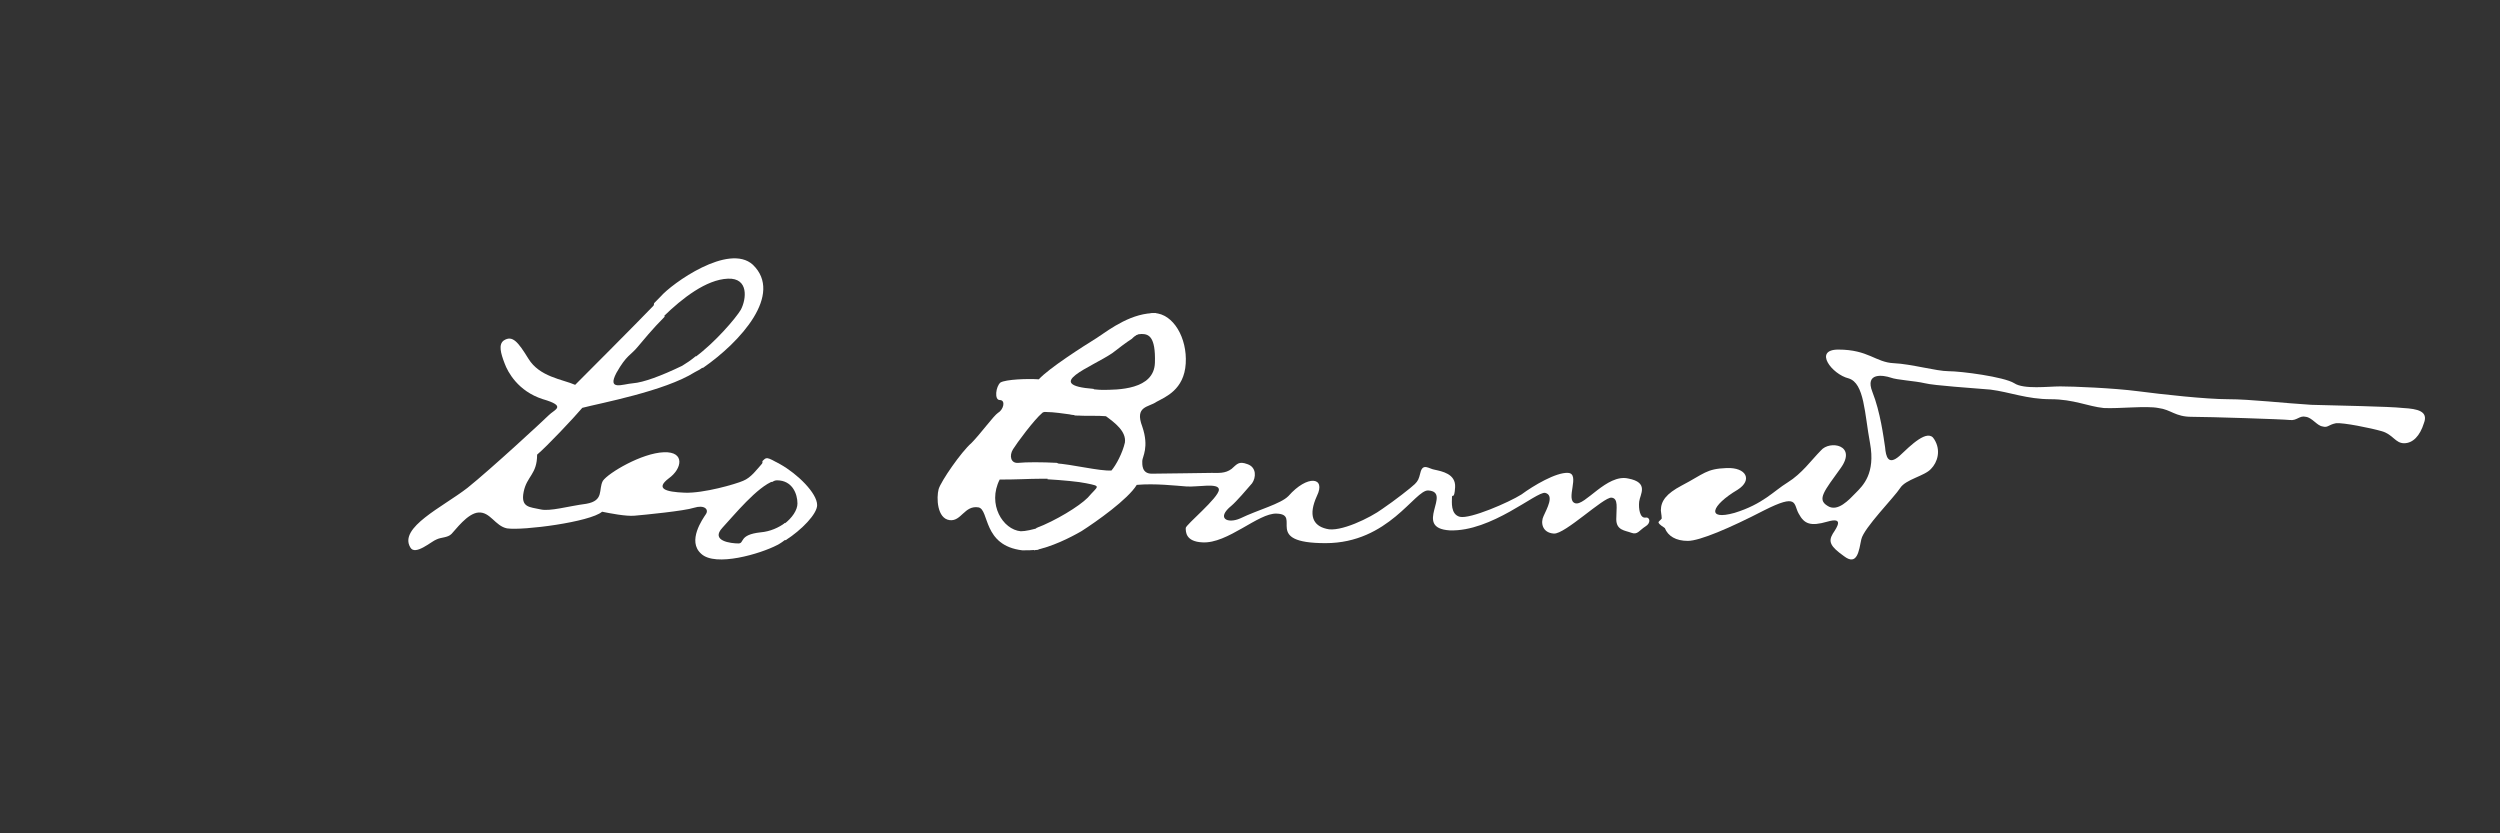 <svg width="300" height="100" viewBox="0 0 300 100" fill="none" xmlns="http://www.w3.org/2000/svg">
<rect x="0" y="0" width="300" height="100" fill="#333333" stroke="none"/>
<path fill-rule="evenodd" clip-rule="evenodd" d="M201.775 58.279C199.969 59.239 199.303 60.103 199.303 61.257C199.303 61.45 199.399 61.833 199.399 62.12C199.493 62.313 199.018 62.505 199.018 62.698C199.114 62.986 199.684 63.274 199.779 63.37C200.158 64.331 201.109 64.907 202.536 64.907C203.963 64.907 207.574 63.37 211.664 61.257C215.847 59.143 215.182 60.488 215.847 61.641C216.513 62.889 217.274 63.177 219.271 62.601C221.266 62.026 220.507 63.177 219.935 64.043C219.365 65.003 219.65 65.579 221.266 66.731C222.883 67.981 223.074 66.059 223.359 64.715C223.644 63.37 227.353 59.624 228.018 58.567C228.684 57.51 230.966 57.127 231.726 56.261C232.487 55.494 232.961 54.053 232.106 52.708C231.345 51.363 229.254 53.477 227.923 54.725C226.591 55.877 226.306 54.822 226.211 53.668C226.021 52.42 225.641 49.442 224.69 47.04C223.739 44.64 226.021 45.024 226.877 45.312C227.638 45.6 229.729 45.697 230.966 45.985C232.106 46.273 236.67 46.561 238.857 46.752C241.139 47.04 243.231 47.906 246.083 47.906C248.84 47.906 250.552 48.77 252.453 48.963C254.26 49.058 257.587 48.673 259.014 48.963C260.535 49.154 261.011 50.018 263.008 50.018C265.005 50.018 274.037 50.306 274.798 50.403C275.653 50.499 275.938 49.827 276.7 50.018C277.459 50.114 278.031 51.075 278.695 51.171C279.361 51.363 279.361 50.978 280.313 50.787C281.168 50.691 284.496 51.363 285.826 51.747C287.157 52.132 287.444 53.189 288.489 53.189C289.535 53.189 290.39 52.323 290.866 50.787C291.436 49.346 290.105 49.058 288.393 48.963C286.683 48.77 280.502 48.673 277.365 48.578C274.132 48.385 270.043 47.906 267.381 47.906C264.719 47.906 259.49 47.328 256.542 46.945C253.595 46.561 248.746 46.368 247.223 46.368C245.798 46.368 242.85 46.752 241.709 45.985C240.473 45.216 235.339 44.544 233.818 44.544C232.391 44.544 229.348 43.678 227.257 43.583C225.071 43.487 224.214 41.95 220.601 41.95C217.559 41.95 219.841 44.928 221.838 45.407C223.739 45.985 223.739 49.634 224.405 53.189C225.071 56.837 223.548 58.279 222.693 59.143C221.932 59.912 220.507 61.544 219.271 60.681C218.034 59.912 218.89 58.951 220.887 56.165C222.883 53.38 219.556 52.804 218.51 54.053C217.368 55.206 216.228 56.837 214.516 57.894C212.804 58.951 211.568 60.488 208.146 61.544C204.722 62.505 205.292 60.681 208.527 58.76C210.332 57.606 209.571 56.07 207.195 56.165C204.722 56.261 204.533 56.837 201.775 58.279Z" fill="white"/>
<path fill-rule="evenodd" clip-rule="evenodd" d="M122.496 63.751C120.337 63.56 118.459 60.506 119.961 57.547C122.121 57.547 123.53 57.451 124.75 57.451C125.126 57.451 125.595 57.451 126.159 57.451C126.597 57.451 127.057 57.204 127.538 56.709C127.538 56.211 127.298 55.822 126.816 55.542C125.032 55.447 123.154 55.447 122.215 55.542C121.276 55.637 121.089 54.682 121.557 53.92C122.005 53.192 124.071 50.385 125.078 49.543C125.128 49.501 125.139 49.492 125.222 49.464C125.306 49.436 125.343 49.433 125.404 49.434C126.623 49.45 127.514 49.629 128.318 49.719C128.694 49.815 128.976 49.815 129.352 49.815C129.994 49.624 130.62 49.195 131.229 48.529C131.48 47.841 131.48 47.22 131.229 46.665C125.032 46.187 130.948 44.088 133.483 42.37C134.233 41.797 135.079 41.129 135.831 40.651C136.155 40.289 136.992 39.751 138.342 39.037C138.31 38.399 138.46 37.911 138.792 37.574C135.881 37.478 133.296 39.411 131.605 40.557C129.915 41.606 125.876 44.184 124.656 45.519C123.342 45.425 120.713 45.519 120.055 45.901C119.491 46.379 119.304 48.002 119.961 48.002C120.713 48.002 120.431 49.147 119.774 49.529C119.209 49.91 117.707 52.01 116.58 53.156C115.36 54.206 112.919 57.737 112.637 58.692C112.356 59.742 112.449 62.223 113.952 62.415C115.36 62.605 115.735 60.6 117.426 60.887C118.741 61.173 117.896 65.468 122.684 66.041C123.248 66.041 123.905 66.041 124.563 65.946C125.08 65.647 125.673 64.948 125.673 64.853C125.673 64.757 125.673 63.751 124.844 63.273C123.905 63.56 123.059 63.751 122.496 63.751Z" fill="white"/>
<path fill-rule="evenodd" clip-rule="evenodd" d="M196.701 60.197C196.797 59.334 197.935 57.898 195.374 57.418C192.815 56.843 190.16 60.771 189.023 60.388C187.791 60.005 189.687 56.843 188.17 56.747C186.748 56.651 183.999 58.28 182.577 59.334C181.061 60.292 176.415 62.304 175.183 62.017C174.045 61.729 174.235 60.197 174.235 59.717C174.235 59.143 174.519 60.101 174.614 58.472C174.708 56.843 173.003 56.556 172.149 56.364C171.485 56.269 170.728 55.502 170.442 56.747C170.253 57.514 170.158 57.705 169.78 58.089C169.4 58.472 167.314 60.101 165.893 61.059C164.47 62.113 160.773 63.932 159.161 63.454C157.55 63.071 156.981 61.826 158.024 59.526C159.161 57.227 156.886 56.94 154.611 59.526C153.663 60.484 151.01 61.155 148.828 62.208C147.312 62.878 145.889 62.208 147.787 60.675C148.355 60.197 149.681 58.663 150.251 57.992C150.724 57.322 150.819 56.077 149.681 55.693C148.639 55.31 148.45 55.693 147.787 56.269C147.028 56.843 146.174 56.747 145.416 56.747C144.752 56.747 139.538 56.843 138.211 56.843C136.979 56.843 137.073 55.693 137.073 55.31C137.073 54.831 137.927 53.682 137.073 51.191C136.126 48.7 137.832 48.892 138.779 48.221C139.823 47.646 142.098 46.785 142.288 43.622C142.477 40.557 140.806 37.665 138.53 37.57C138.216 37.57 138.046 37.609 138.018 37.686C136.692 38.233 135.943 38.608 135.771 38.81C135.513 39.113 135.923 40.14 135.463 40.652C136.031 40.269 136.504 40.078 136.979 40.078C137.832 40.078 138.686 40.365 138.59 43.526C138.495 46.785 134.135 46.785 132.239 46.785C131.765 46.785 131.196 46.688 130.817 46.688C130.621 46.999 129.93 47.41 128.743 47.919C129.073 48.814 129.132 49.458 128.921 49.849C130.342 49.946 131.765 49.849 132.713 49.946C133.756 50.712 135.177 51.765 134.988 53.107C134.704 54.353 133.945 55.789 133.376 56.46C131.954 56.556 128.542 55.693 126.646 55.598C126.551 55.598 126.457 55.598 126.362 55.598C126.269 55.786 125.923 56.073 125.324 56.46C125.638 56.934 125.762 57.286 125.698 57.514C127.403 57.61 129.49 57.801 130.342 57.992C132.239 58.376 131.765 58.28 130.533 59.717C129.49 60.771 126.646 62.496 124.371 63.358C124.334 63.614 124.031 64.045 123.462 64.65C123.878 65.449 124.086 65.912 124.086 66.041C126.171 65.657 128.447 64.507 129.774 63.741C131.574 62.591 135.367 59.91 136.41 58.185C138.59 57.992 141.055 58.28 142.382 58.376C143.709 58.472 146.269 57.898 146.269 58.759C146.269 59.717 142.288 62.974 142.288 63.358C142.288 63.838 142.288 64.987 144.278 65.083C147.312 65.274 151.01 61.537 153.19 61.633C156.318 61.729 151.388 65.178 159.066 65.178C166.65 65.178 169.78 58.759 171.39 58.856C174.329 59.047 169.496 63.358 173.951 63.645C178.974 63.838 184.378 58.95 185.421 59.143C186.559 59.43 185.611 61.059 185.232 61.92C184.852 62.687 185.043 63.932 186.464 64.029C187.791 64.125 192.435 59.621 193.385 59.717C194.237 59.813 193.953 60.962 193.953 62.304C193.953 63.645 194.996 63.645 195.754 63.932C196.512 64.22 196.701 63.645 197.46 63.167C198.124 62.783 198.029 62.017 197.46 62.113C196.797 62.208 196.608 61.059 196.701 60.197Z" fill="white"/>
<path fill-rule="evenodd" clip-rule="evenodd" d="M93.642 55.718C91.898 54.758 92.001 54.855 91.487 55.334C91.487 55.59 91.535 56.046 91.631 56.701C92.061 57.325 92.39 57.702 92.616 57.83C92.822 57.734 93.027 57.638 93.233 57.638C95.08 57.638 95.695 59.269 95.695 60.422C95.695 61.19 95.08 62.15 94.053 62.917C93.908 63.19 93.771 63.581 93.642 64.088C93.916 64.474 94.121 64.724 94.258 64.836C96.209 63.589 98.057 61.669 98.057 60.613C98.057 59.174 95.695 56.871 93.642 55.718Z" fill="white"/>
<path fill-rule="evenodd" clip-rule="evenodd" d="M88.609 65.214C87.754 65.214 85.186 64.928 86.707 63.309C88.039 61.883 90.892 58.362 92.889 57.696C92.797 57.421 92.797 56.946 92.889 56.27C92.323 55.834 91.974 55.484 91.843 55.221C91.748 55.316 91.653 55.412 91.557 55.508C90.797 56.364 90.132 57.315 89.181 57.696C88.324 58.077 84.425 59.218 82.142 59.123C79.86 59.028 78.624 58.648 80.241 57.411C81.857 56.268 82.238 54.174 79.67 54.27C77.007 54.365 73.013 56.745 72.347 57.696C71.776 58.743 72.538 60.074 70.351 60.455C68.162 60.74 65.975 61.406 64.835 61.121C63.597 60.836 62.457 60.931 62.838 59.028C63.218 57.124 64.454 56.934 64.454 54.555C65.595 53.603 68.828 50.178 69.875 48.941C72.062 48.369 79.766 46.943 83.38 44.659C83.759 44.468 84.14 44.278 84.425 43.993C84.323 43.857 84.323 43.54 84.425 43.041C83.909 42.998 83.592 42.903 83.474 42.756C82.904 43.231 82.333 43.612 81.857 43.897C79.29 45.134 77.198 45.896 75.961 45.991C74.725 46.087 72.823 46.943 73.965 44.753C75.201 42.565 75.676 42.66 76.532 41.613C77.103 40.947 78.243 39.521 79.766 37.997C79.628 37.825 79.596 37.453 79.67 36.88C79.089 36.755 78.74 36.62 78.624 36.475C76.246 38.949 69.875 45.325 69.019 46.181C67.497 45.515 64.739 45.23 63.408 43.041C62.172 41.043 61.506 40.187 60.46 40.852C59.794 41.328 60.079 42.375 60.555 43.612C60.936 44.659 62.172 46.943 65.12 47.894C68.068 48.75 66.546 49.131 65.88 49.797C65.31 50.368 58.938 56.268 56.086 58.552C53.137 60.836 47.811 63.309 49.238 65.689C49.809 66.736 51.806 64.928 52.376 64.737C52.946 64.452 53.708 64.547 54.182 64.071C54.659 63.596 56.086 61.597 57.416 61.502C58.843 61.406 59.413 63.12 60.84 63.405C62.742 63.69 70.826 62.643 72.253 61.406C73.204 61.597 75.105 61.978 76.152 61.883C77.292 61.787 82.142 61.312 83.284 60.931C84.52 60.55 85.091 61.121 84.71 61.693C84.331 62.264 82.427 64.928 84.14 66.451C85.852 68.068 91.272 66.451 93.27 65.403C93.65 65.214 94.031 64.928 94.41 64.642C94.41 64.463 94.604 64.051 94.991 63.405C94.515 63.188 94.259 62.966 94.221 62.739C93.461 63.309 92.414 63.786 91.272 63.881C88.609 64.167 89.37 65.214 88.609 65.214Z" fill="white"/>
<path fill-rule="evenodd" clip-rule="evenodd" d="M88.899 37.17C88.321 38.152 85.816 41.097 83.405 42.864C83.405 43.099 83.405 43.397 83.405 43.757C83.865 44.012 84.187 44.14 84.369 44.14C88.899 40.998 94.009 35.304 90.346 31.771C87.454 29.12 80.611 34.029 79.261 35.599C79.068 35.796 78.779 36.09 78.49 36.385C78.416 36.694 78.464 37.037 78.633 37.415C78.985 37.775 79.323 37.955 79.647 37.955C81.864 35.796 84.755 33.538 87.357 33.44C89.865 33.341 89.576 35.893 88.899 37.17Z" fill="white"/>
</svg>
